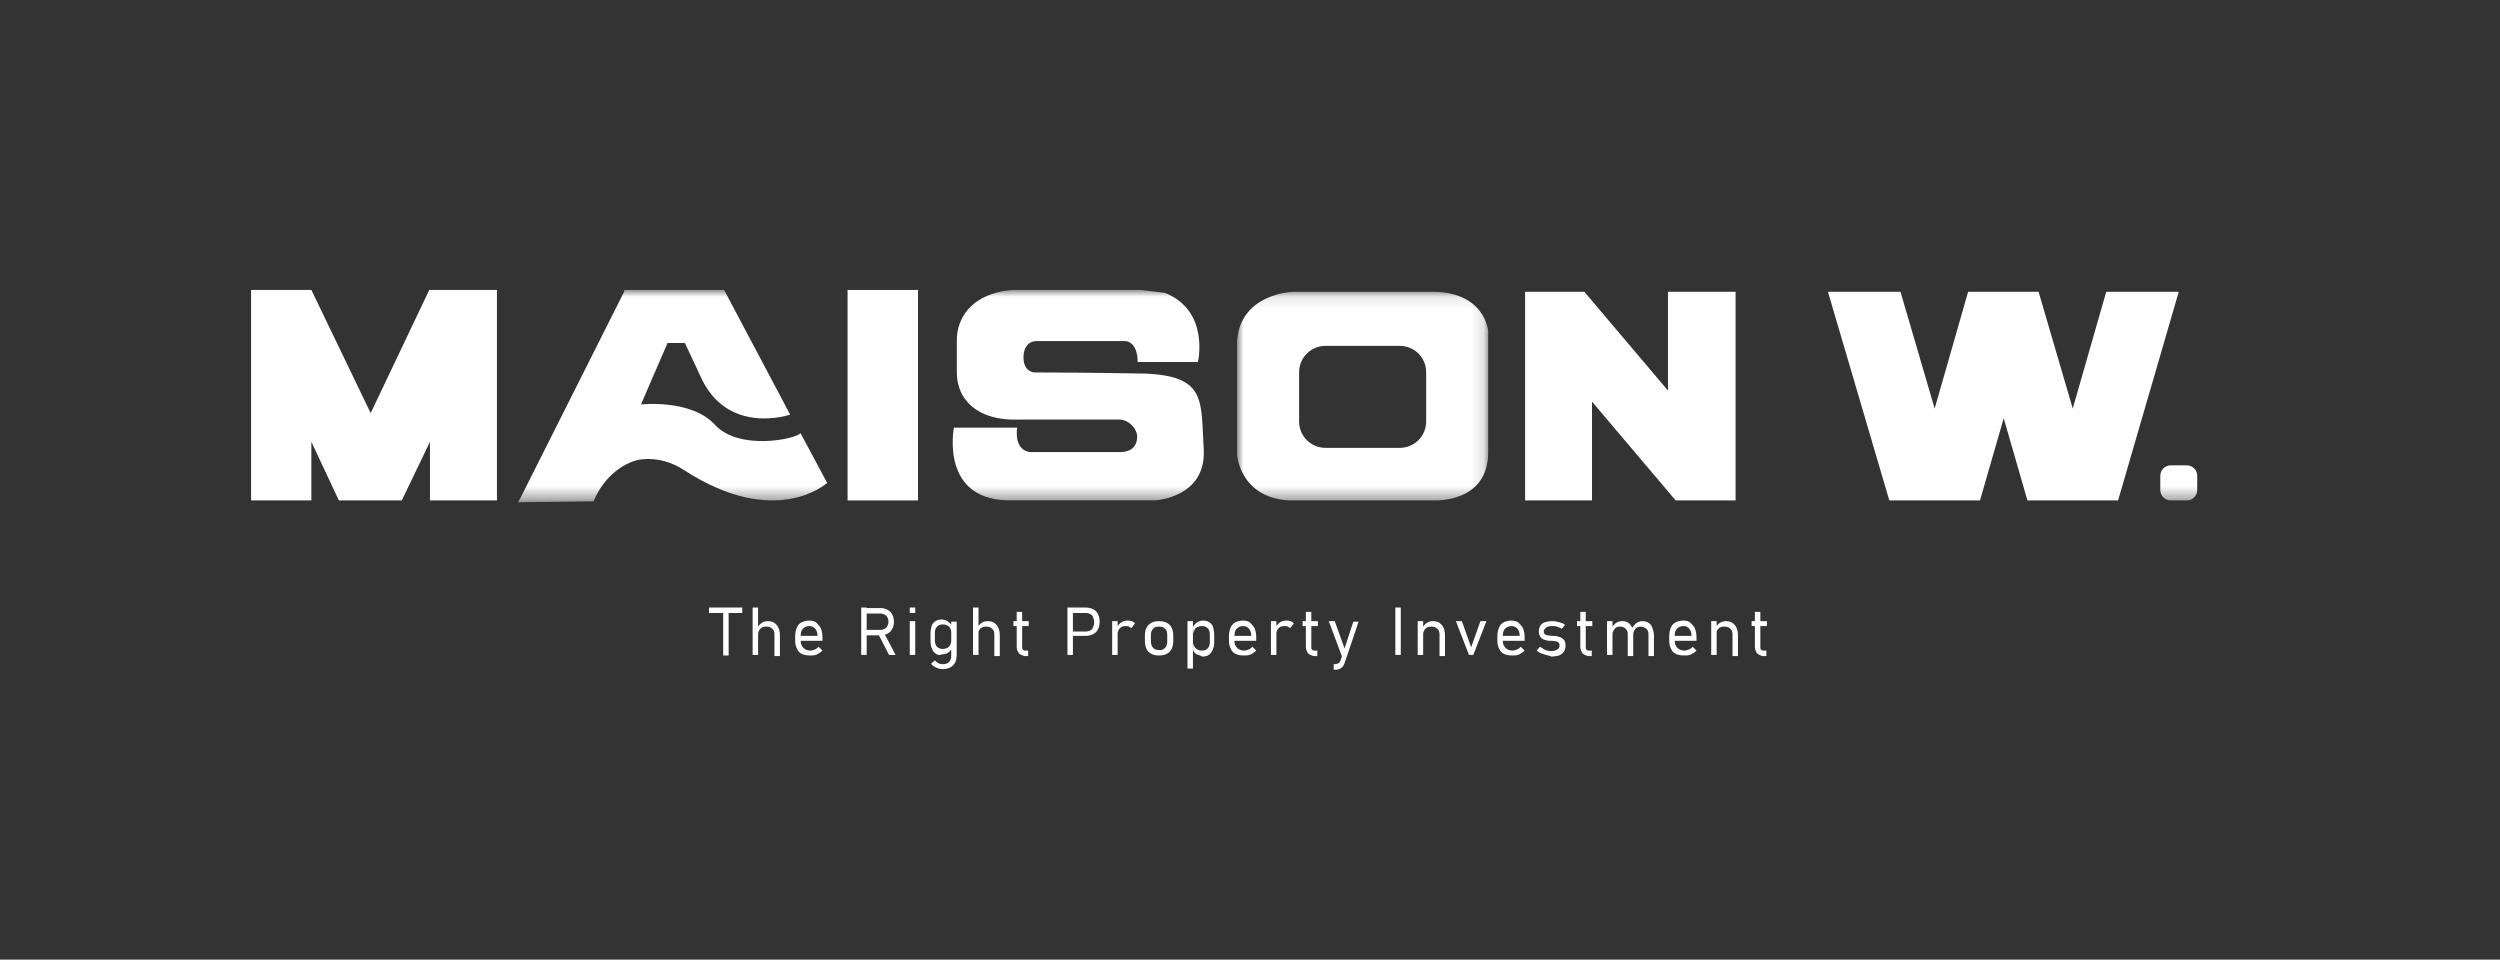 <svg width="198" height="76" viewBox="0 0 198 76" fill="none" xmlns="http://www.w3.org/2000/svg">
<rect x="0" y="0" width="198" height="76" fill="#333333" stroke="none"/>
<path d="M33.998 22.963L29.357 32.717L24.66 22.963H19.886V39.634H24.66V34.99L26.839 39.634H31.82L34.053 34.99V39.634H39.358V22.963H33.998Z" fill="white"/>
<path d="M67.128 39.634H72.708V22.963H67.128V39.634Z" fill="white"/>
<path d="M132.104 23.109V30.934L125.48 23.109H120.788V39.634H126.087V31.809L132.712 39.634H137.459V23.109H132.104Z" fill="white"/>
<path d="M166.814 23.109L164.162 32.357L161.455 23.109H155.876L153.225 32.357L150.518 23.109H144.773L149.634 39.634H156.815L158.694 33.123L160.572 39.634H167.752L172.558 23.109H166.814Z" fill="white"/>
<mask id="mask0_70_215" style="mask-type:luminance" maskUnits="userSpaceOnUse" x="19" y="22" width="160" height="18">
<path d="M19.886 39.634H178.114V22.963H19.886V39.634Z" fill="white"/>
</mask>
<g mask="url(#mask0_70_215)">
<path d="M41.236 39.406L49.435 23.097V22.963H57.348L62.58 32.837C62.58 32.837 57.541 34.58 55.434 29.71L54.244 27.163H52.87L50.763 32.033C50.763 32.033 54.748 31.586 56.626 33.642C58.504 35.697 62.946 34.803 63.404 34.312L65.511 38.244C65.511 38.244 61.465 41.972 54.152 37.216C53.19 36.591 52.091 36.278 50.946 36.367C49.618 36.457 47.837 37.652 47.012 39.707L41.017 39.78L41.236 39.406Z" fill="white"/>
<path d="M90.33 22.963H80.325C80.325 22.963 76.975 22.963 76.011 25.633C75.827 26.093 75.781 26.553 75.781 27.014V29.499C75.781 30.282 76.011 31.111 76.516 31.709C77.158 32.538 78.443 33.32 80.784 33.228H81.197H88.711C89.307 33.274 89.847 33.725 90.031 34.324C90.123 34.692 90.101 35.806 88.711 35.806H81.61C81.61 35.806 80.325 35.806 80.555 33.873H75.552C75.552 33.873 74.357 39.857 80.323 39.627H91.523C91.523 39.627 95.562 39.397 95.333 35.576C95.103 31.755 95.562 29.822 90.789 29.591C86.07 29.499 81.954 29.499 81.954 29.499C81.954 29.499 81.059 29.499 81.059 28.303C81.059 27.539 81.427 27.014 82.115 27.014H89.137C89.137 27.014 90.101 27.014 90.101 28.671H94.874C94.874 28.671 95.838 24.62 92.258 23.193L90.33 22.963Z" fill="white"/>
</g>
<mask id="mask1_70_215" style="mask-type:luminance" maskUnits="userSpaceOnUse" x="97" y="23" width="21" height="17">
<path d="M97.977 39.634H117.865V23.11H97.977V39.634Z" fill="white"/>
</mask>
<g mask="url(#mask1_70_215)">
<path d="M112.953 33.38C112.953 34.545 112.018 35.472 110.844 35.472H104.997C103.823 35.472 102.889 34.545 102.889 33.38V29.482C102.889 28.318 103.823 27.391 104.997 27.391H110.844C112.018 27.391 112.953 28.318 112.953 29.482V33.38ZM113.192 23.113H102.386C102.386 23.113 98.216 23.231 97.977 27.034V36.042C97.977 36.042 98.216 39.394 102.05 39.632H113.576C113.576 39.632 117.865 39.869 117.865 35.829V26.226C117.865 26.226 117.625 22.994 113.192 23.113Z" fill="white"/>
</g>
<mask id="mask2_70_215" style="mask-type:luminance" maskUnits="userSpaceOnUse" x="19" y="22" width="160" height="18">
<path d="M19.886 39.634H178.114V22.963H19.886V39.634Z" fill="white"/>
</mask>
<g mask="url(#mask2_70_215)">
<path d="M171.92 36.855H173.196C173.651 36.855 174.02 37.224 174.02 37.679V38.81C174.02 39.265 173.651 39.634 173.196 39.634H171.92C171.465 39.634 171.096 39.265 171.096 38.81V37.679C171.096 37.224 171.465 36.855 171.92 36.855Z" fill="white"/>
</g>
<path d="M57.276 48.375H57.708V51.914H57.276V48.375ZM56.152 48.116H58.788V48.548H56.152V48.116Z" fill="white"/>
<path d="M61.337 50.274C61.337 50.058 61.294 49.886 61.164 49.8C61.035 49.67 60.905 49.627 60.689 49.627C60.473 49.627 60.343 49.67 60.214 49.8C60.127 49.886 60.041 50.058 60.041 50.231L59.998 49.713C60.084 49.54 60.214 49.411 60.343 49.325C60.473 49.238 60.646 49.195 60.818 49.195C61.121 49.195 61.337 49.282 61.51 49.497C61.682 49.67 61.769 49.972 61.769 50.318V51.958H61.337V50.274ZM59.608 48.116H60.041V51.871H59.608V48.116Z" fill="white"/>
<path d="M63.497 51.785C63.324 51.699 63.195 51.569 63.108 51.353C63.022 51.181 62.978 50.965 62.978 50.706V50.404C62.978 50.145 63.022 49.929 63.108 49.713C63.195 49.497 63.324 49.368 63.497 49.282C63.67 49.195 63.886 49.152 64.102 49.152C64.318 49.152 64.534 49.195 64.664 49.325C64.793 49.454 64.923 49.584 65.01 49.756C65.096 49.972 65.139 50.188 65.139 50.49V50.749H63.281V50.361H64.75C64.75 50.102 64.664 49.929 64.577 49.8C64.448 49.67 64.318 49.584 64.102 49.584C63.886 49.584 63.713 49.67 63.584 49.8C63.454 49.929 63.411 50.145 63.411 50.404V50.749C63.411 51.008 63.497 51.181 63.627 51.31C63.756 51.44 63.929 51.526 64.189 51.526C64.318 51.526 64.404 51.483 64.534 51.44C64.664 51.397 64.75 51.31 64.837 51.224L65.139 51.526C65.01 51.655 64.88 51.742 64.707 51.828C64.534 51.914 64.361 51.914 64.189 51.914C63.886 51.914 63.67 51.871 63.497 51.785Z" fill="white"/>
<path d="M69.547 50.188L69.98 50.058L70.93 51.871H70.412L69.547 50.188ZM68.467 49.886H69.764C69.893 49.886 69.98 49.842 70.066 49.799C70.152 49.756 70.239 49.67 70.282 49.584C70.325 49.497 70.368 49.368 70.368 49.238C70.368 49.109 70.325 48.979 70.282 48.893C70.239 48.806 70.152 48.721 70.066 48.677C69.98 48.634 69.85 48.591 69.764 48.591H68.467V48.159H69.72C69.936 48.159 70.109 48.202 70.282 48.289C70.455 48.375 70.585 48.504 70.671 48.677C70.757 48.85 70.8 49.023 70.8 49.238C70.8 49.454 70.757 49.627 70.671 49.799C70.585 49.972 70.455 50.102 70.282 50.188C70.109 50.274 69.936 50.317 69.72 50.317H68.467V49.886ZM68.208 48.116H68.64V51.871H68.208V48.116Z" fill="white"/>
<path d="M72.054 49.195H72.486V51.871H72.054V49.195ZM72.054 48.116H72.486V48.548H72.054V48.116Z" fill="white"/>
<path d="M74.128 52.864C73.956 52.777 73.826 52.691 73.739 52.562L74.042 52.303C74.128 52.389 74.215 52.475 74.301 52.518C74.388 52.562 74.517 52.605 74.647 52.605C74.863 52.605 75.036 52.562 75.165 52.432C75.295 52.303 75.338 52.13 75.338 51.914V49.238H75.77V51.828C75.77 52.087 75.727 52.303 75.641 52.475C75.554 52.648 75.424 52.777 75.252 52.864C75.079 52.95 74.863 52.993 74.647 52.993C74.474 52.993 74.301 52.95 74.128 52.864ZM74.128 51.785C73.999 51.698 73.869 51.569 73.826 51.396C73.739 51.223 73.696 51.051 73.696 50.792V50.188C73.696 49.972 73.739 49.756 73.783 49.583C73.826 49.411 73.956 49.281 74.085 49.195C74.215 49.108 74.388 49.065 74.561 49.065C74.733 49.065 74.906 49.108 75.036 49.195C75.165 49.281 75.295 49.411 75.381 49.54L75.338 50.058C75.338 49.929 75.295 49.842 75.252 49.756C75.209 49.67 75.122 49.583 75.036 49.54C74.949 49.497 74.82 49.454 74.69 49.454C74.474 49.454 74.344 49.497 74.215 49.627C74.085 49.756 74.042 49.929 74.042 50.144V50.705C74.042 50.921 74.085 51.094 74.215 51.223C74.344 51.353 74.474 51.396 74.69 51.396C74.82 51.396 74.906 51.353 75.036 51.31C75.122 51.267 75.209 51.18 75.252 51.094C75.295 51.008 75.338 50.878 75.338 50.792L75.381 51.353C75.338 51.482 75.209 51.612 75.079 51.698C74.949 51.785 74.776 51.828 74.561 51.828C74.431 51.914 74.258 51.871 74.128 51.785Z" fill="white"/>
<path d="M78.751 50.274C78.751 50.058 78.707 49.886 78.578 49.8C78.448 49.67 78.319 49.627 78.102 49.627C77.886 49.627 77.757 49.67 77.627 49.8C77.541 49.886 77.454 50.058 77.454 50.231L77.411 49.713C77.498 49.54 77.627 49.411 77.757 49.325C77.886 49.238 78.059 49.195 78.232 49.195C78.535 49.195 78.751 49.282 78.924 49.497C79.096 49.67 79.183 49.972 79.183 50.318V51.958H78.751V50.274ZM77.065 48.116H77.498V51.871H77.065V48.116Z" fill="white"/>
<path d="M80.696 51.742C80.609 51.612 80.523 51.44 80.523 51.224V48.462H80.955V51.224C80.955 51.31 80.955 51.396 80.998 51.44C81.041 51.483 81.085 51.526 81.171 51.526H81.43V51.958H81.128C80.955 51.914 80.782 51.828 80.696 51.742ZM80.264 49.195H81.474V49.584H80.264V49.195Z" fill="white"/>
<path d="M84.801 50.015H86.011C86.141 50.015 86.27 49.972 86.357 49.929C86.443 49.886 86.529 49.799 86.573 49.67C86.616 49.54 86.659 49.454 86.659 49.281C86.659 49.152 86.616 49.023 86.573 48.893C86.529 48.764 86.443 48.677 86.357 48.634C86.27 48.591 86.141 48.548 86.011 48.548H84.801V48.116H85.968C86.184 48.116 86.4 48.159 86.573 48.246C86.746 48.332 86.875 48.462 86.962 48.634C87.048 48.806 87.091 49.023 87.091 49.238C87.091 49.454 87.048 49.67 86.962 49.843C86.875 50.015 86.746 50.145 86.573 50.231C86.4 50.317 86.184 50.361 85.968 50.361H84.801V50.015ZM84.542 48.116H84.974V51.871H84.542V48.116Z" fill="white"/>
<path d="M89.424 49.627C89.337 49.584 89.251 49.584 89.164 49.584C88.948 49.584 88.819 49.627 88.689 49.756C88.603 49.843 88.516 50.015 88.516 50.188L88.473 49.67C88.559 49.497 88.689 49.368 88.819 49.281C88.948 49.195 89.121 49.152 89.294 49.152C89.424 49.152 89.51 49.152 89.639 49.195C89.726 49.238 89.812 49.281 89.899 49.368L89.596 49.756C89.553 49.713 89.51 49.67 89.424 49.627ZM88.084 49.195H88.516V51.871H88.084V49.195Z" fill="white"/>
<path d="M92.275 51.31C92.404 51.181 92.447 51.008 92.447 50.749V50.317C92.447 50.102 92.404 49.886 92.275 49.799C92.145 49.67 92.015 49.627 91.799 49.627C91.583 49.627 91.41 49.67 91.324 49.799C91.194 49.929 91.151 50.102 91.151 50.317V50.749C91.151 50.965 91.194 51.181 91.324 51.31C91.454 51.44 91.583 51.483 91.799 51.483C91.972 51.526 92.145 51.44 92.275 51.31ZM91.194 51.785C91.022 51.698 90.892 51.569 90.805 51.396C90.719 51.224 90.676 51.008 90.676 50.749V50.317C90.676 50.058 90.719 49.886 90.805 49.713C90.892 49.54 91.022 49.411 91.194 49.325C91.367 49.238 91.54 49.195 91.799 49.195C92.015 49.195 92.231 49.238 92.404 49.325C92.577 49.411 92.707 49.54 92.793 49.713C92.879 49.886 92.923 50.102 92.923 50.317V50.749C92.923 51.008 92.879 51.181 92.793 51.396C92.707 51.569 92.577 51.698 92.404 51.785C92.231 51.871 92.058 51.914 91.799 51.914C91.54 51.914 91.324 51.871 91.194 51.785Z" fill="white"/>
<path d="M94.782 51.828C94.653 51.742 94.566 51.655 94.48 51.483L94.523 50.922C94.523 51.051 94.566 51.138 94.609 51.224C94.653 51.31 94.739 51.396 94.826 51.44C94.912 51.483 95.041 51.526 95.171 51.526C95.387 51.526 95.517 51.483 95.647 51.353C95.776 51.224 95.819 51.051 95.819 50.835V50.274C95.819 50.058 95.776 49.886 95.647 49.756C95.517 49.627 95.387 49.584 95.171 49.584C95.041 49.584 94.955 49.627 94.826 49.67C94.696 49.713 94.653 49.799 94.609 49.886C94.566 49.972 94.523 50.102 94.523 50.188L94.48 49.67C94.566 49.497 94.696 49.368 94.826 49.281C94.955 49.195 95.128 49.152 95.301 49.152C95.474 49.152 95.647 49.195 95.776 49.281C95.906 49.368 96.035 49.497 96.079 49.67C96.122 49.843 96.165 50.015 96.165 50.274V50.879C96.165 51.094 96.122 51.31 96.035 51.483C95.949 51.655 95.863 51.785 95.733 51.871C95.603 51.958 95.431 52.001 95.215 52.001C95.085 51.914 94.912 51.871 94.782 51.828ZM94.048 49.195H94.48V52.95H94.048V49.195Z" fill="white"/>
<path d="M97.851 51.785C97.678 51.699 97.548 51.569 97.462 51.353C97.375 51.181 97.332 50.965 97.332 50.706V50.404C97.332 50.145 97.375 49.929 97.462 49.714C97.548 49.498 97.678 49.368 97.851 49.282C98.024 49.195 98.24 49.152 98.456 49.152C98.672 49.152 98.888 49.195 99.017 49.325C99.147 49.454 99.277 49.584 99.363 49.756C99.45 49.972 99.493 50.188 99.493 50.49V50.749H97.635V50.361H99.104C99.104 50.102 99.017 49.929 98.931 49.8C98.801 49.67 98.672 49.584 98.456 49.584C98.24 49.584 98.067 49.67 97.937 49.8C97.808 49.929 97.764 50.145 97.764 50.404V50.749C97.764 51.008 97.851 51.181 97.98 51.31C98.11 51.44 98.283 51.526 98.542 51.526C98.672 51.526 98.758 51.483 98.888 51.44C99.017 51.397 99.104 51.31 99.19 51.224L99.493 51.526C99.363 51.656 99.233 51.742 99.061 51.828C98.888 51.915 98.715 51.915 98.542 51.915C98.24 51.915 98.024 51.872 97.851 51.785Z" fill="white"/>
<path d="M101.998 49.627C101.911 49.584 101.825 49.584 101.739 49.584C101.523 49.584 101.393 49.627 101.263 49.756C101.177 49.843 101.09 50.015 101.09 50.188L101.047 49.67C101.134 49.497 101.263 49.368 101.393 49.281C101.523 49.195 101.695 49.152 101.868 49.152C101.998 49.152 102.084 49.152 102.214 49.195C102.3 49.238 102.387 49.281 102.473 49.368L102.17 49.756C102.128 49.713 102.084 49.67 101.998 49.627ZM100.658 49.195H101.091V51.871H100.658V49.195Z" fill="white"/>
<path d="M103.596 51.742C103.51 51.612 103.423 51.44 103.423 51.224V48.462H103.856V51.224C103.856 51.31 103.856 51.396 103.899 51.44C103.942 51.483 103.985 51.526 104.072 51.526H104.331V51.958H104.029C103.856 51.914 103.683 51.828 103.596 51.742ZM103.164 49.195H104.374V49.584H103.164V49.195Z" fill="white"/>
<path d="M107.615 49.195L106.491 52.519C106.448 52.648 106.405 52.735 106.319 52.821C106.232 52.907 106.189 52.95 106.06 52.993C105.973 53.037 105.843 53.037 105.714 53.037H105.627V52.605H105.714C105.843 52.605 105.93 52.562 106.016 52.519C106.103 52.476 106.146 52.389 106.189 52.26L107.183 49.238H107.615V49.195ZM105.238 49.195H105.714L106.578 51.612L106.319 52.087L105.238 49.195Z" fill="white"/>
<path d="M110.942 51.871H110.51V48.116H110.942V51.871Z" fill="white"/>
<path d="M114.011 50.274C114.011 50.058 113.967 49.886 113.838 49.8C113.708 49.67 113.578 49.627 113.362 49.627C113.146 49.627 113.017 49.67 112.887 49.8C112.801 49.886 112.714 50.058 112.714 50.231L112.671 49.713C112.758 49.54 112.887 49.411 113.017 49.325C113.146 49.238 113.319 49.195 113.492 49.195C113.795 49.195 114.011 49.282 114.183 49.497C114.356 49.67 114.443 49.972 114.443 50.318V51.958H114.011V50.274ZM112.282 49.195H112.714V51.871H112.282V49.195Z" fill="white"/>
<path d="M117.25 49.195H117.725L116.688 51.871H116.343L115.306 49.195H115.781L116.515 51.267L117.25 49.195Z" fill="white"/>
<path d="M119.108 51.785C118.935 51.699 118.806 51.569 118.719 51.353C118.633 51.181 118.59 50.965 118.59 50.706V50.404C118.59 50.145 118.633 49.929 118.719 49.714C118.806 49.498 118.935 49.368 119.108 49.282C119.281 49.195 119.497 49.152 119.713 49.152C119.929 49.152 120.145 49.195 120.275 49.325C120.405 49.454 120.534 49.584 120.621 49.756C120.707 49.972 120.75 50.188 120.75 50.49V50.749H118.892V50.361H120.361C120.361 50.102 120.275 49.929 120.189 49.8C120.059 49.67 119.929 49.584 119.713 49.584C119.497 49.584 119.325 49.67 119.195 49.8C119.065 49.929 119.022 50.145 119.022 50.404V50.749C119.022 51.008 119.108 51.181 119.238 51.31C119.368 51.44 119.54 51.526 119.8 51.526C119.929 51.526 120.016 51.483 120.145 51.44C120.275 51.397 120.361 51.31 120.448 51.224L120.75 51.526C120.621 51.656 120.491 51.742 120.318 51.828C120.145 51.915 119.972 51.915 119.8 51.915C119.497 51.915 119.281 51.872 119.108 51.785Z" fill="white"/>
<path d="M122.436 51.871C122.306 51.828 122.177 51.785 122.047 51.742C121.917 51.699 121.831 51.612 121.701 51.526L121.961 51.224C122.09 51.31 122.263 51.397 122.393 51.483C122.522 51.526 122.695 51.569 122.825 51.569C123.041 51.569 123.213 51.526 123.343 51.44C123.473 51.353 123.516 51.267 123.516 51.094C123.516 51.008 123.473 50.922 123.43 50.878C123.386 50.835 123.3 50.792 123.213 50.792C123.127 50.792 122.998 50.749 122.825 50.749H122.781H122.738C122.566 50.749 122.436 50.706 122.306 50.663C122.177 50.62 122.09 50.576 122.004 50.447C121.917 50.318 121.874 50.188 121.874 50.015C121.874 49.842 121.917 49.67 122.004 49.54C122.09 49.411 122.22 49.325 122.349 49.282C122.522 49.238 122.695 49.195 122.911 49.195C123.041 49.195 123.171 49.195 123.3 49.238C123.43 49.282 123.559 49.282 123.646 49.325C123.775 49.368 123.862 49.411 123.948 49.497L123.689 49.8C123.559 49.713 123.43 49.67 123.3 49.627C123.171 49.584 123.041 49.584 122.911 49.584C122.695 49.584 122.566 49.627 122.436 49.713C122.349 49.8 122.263 49.886 122.263 50.015C122.263 50.102 122.306 50.188 122.349 50.231C122.393 50.274 122.479 50.318 122.566 50.318C122.652 50.318 122.781 50.36 122.954 50.36H122.998H123.041C123.213 50.36 123.386 50.404 123.516 50.447C123.646 50.49 123.775 50.576 123.862 50.663C123.948 50.792 123.991 50.922 123.991 51.137C123.991 51.31 123.948 51.483 123.862 51.612C123.775 51.742 123.646 51.828 123.473 51.914C123.3 51.957 123.084 52.001 122.868 52.001C122.695 51.914 122.566 51.914 122.436 51.871Z" fill="white"/>
<path d="M125.332 51.742C125.246 51.612 125.16 51.44 125.16 51.224V48.462H125.592V51.224C125.592 51.31 125.592 51.396 125.635 51.44C125.678 51.483 125.721 51.526 125.808 51.526H126.067V51.958H125.765C125.592 51.914 125.419 51.828 125.332 51.742ZM124.9 49.195H126.11V49.584H124.9V49.195Z" fill="white"/>
<path d="M130.56 50.274C130.56 50.058 130.517 49.886 130.387 49.8C130.258 49.713 130.128 49.627 129.955 49.627C129.783 49.627 129.61 49.67 129.523 49.8C129.437 49.929 129.35 50.058 129.35 50.274L129.221 49.843C129.307 49.627 129.437 49.497 129.567 49.368C129.696 49.282 129.869 49.195 130.085 49.195C130.258 49.195 130.431 49.238 130.56 49.325C130.69 49.411 130.82 49.54 130.863 49.713C130.906 49.886 130.993 50.058 130.993 50.318V51.958H130.56V50.274ZM128.919 50.274C128.919 50.058 128.875 49.886 128.746 49.8C128.659 49.67 128.486 49.627 128.314 49.627C128.141 49.627 127.968 49.67 127.881 49.8C127.795 49.929 127.709 50.058 127.709 50.231L127.665 49.713C127.752 49.54 127.881 49.411 128.011 49.325C128.141 49.238 128.314 49.195 128.486 49.195C128.659 49.195 128.832 49.238 128.962 49.325C129.091 49.411 129.178 49.54 129.264 49.713C129.35 49.886 129.35 50.058 129.35 50.318V51.958H128.919V50.274ZM127.276 49.195H127.709V51.871H127.276V49.195Z" fill="white"/>
<path d="M132.72 51.785C132.547 51.699 132.417 51.569 132.331 51.353C132.244 51.181 132.201 50.965 132.201 50.706V50.404C132.201 50.145 132.244 49.929 132.331 49.714C132.417 49.498 132.547 49.368 132.72 49.282C132.893 49.195 133.109 49.152 133.325 49.152C133.541 49.152 133.757 49.195 133.886 49.325C134.016 49.454 134.146 49.584 134.232 49.756C134.319 49.972 134.362 50.188 134.362 50.49V50.749H132.504V50.361H133.973C133.973 50.102 133.886 49.929 133.8 49.8C133.67 49.67 133.541 49.584 133.325 49.584C133.109 49.584 132.936 49.67 132.806 49.8C132.676 49.929 132.633 50.145 132.633 50.404V50.749C132.633 51.008 132.72 51.181 132.849 51.31C132.979 51.44 133.152 51.526 133.411 51.526C133.541 51.526 133.627 51.483 133.757 51.44C133.886 51.397 133.973 51.31 134.059 51.224L134.362 51.526C134.232 51.656 134.103 51.742 133.93 51.828C133.757 51.915 133.584 51.915 133.411 51.915C133.109 51.915 132.893 51.872 132.72 51.785Z" fill="white"/>
<path d="M137.215 50.274C137.215 50.058 137.171 49.886 137.042 49.8C136.912 49.67 136.782 49.627 136.566 49.627C136.35 49.627 136.221 49.67 136.091 49.8C136.005 49.886 135.918 50.058 135.918 50.231L135.875 49.713C135.961 49.54 136.091 49.411 136.221 49.325C136.35 49.238 136.523 49.195 136.696 49.195C136.998 49.195 137.215 49.282 137.387 49.497C137.56 49.67 137.647 49.972 137.647 50.318V51.958H137.215V50.274ZM135.529 49.195H135.961V51.871H135.529V49.195Z" fill="white"/>
<path d="M139.16 51.742C139.073 51.612 138.987 51.44 138.987 51.224V48.462H139.419V51.224C139.419 51.31 139.419 51.396 139.462 51.44C139.505 51.483 139.549 51.526 139.635 51.526H139.894V51.958H139.592C139.419 51.914 139.246 51.828 139.16 51.742ZM138.728 49.195H139.938V49.584H138.728V49.195Z" fill="white"/>
</svg>
